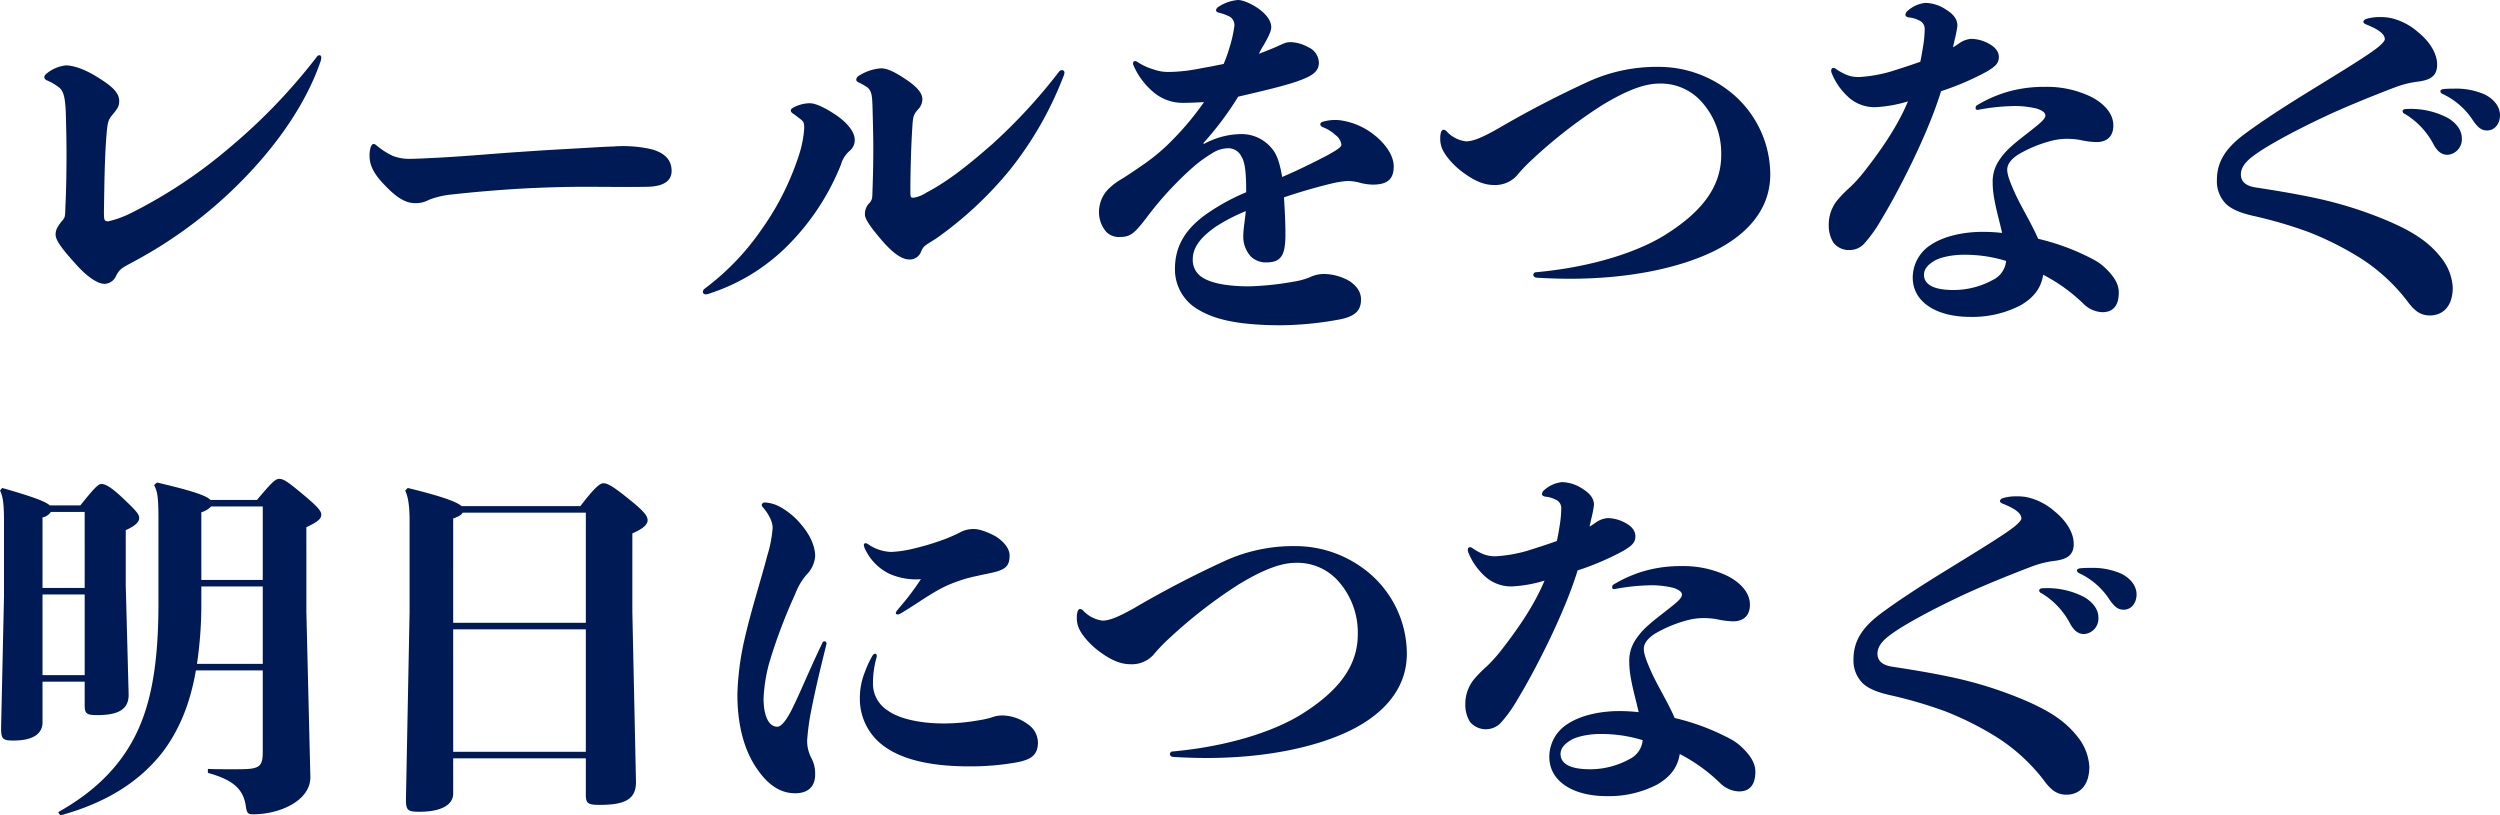 <svg xmlns="http://www.w3.org/2000/svg" width="625.989" height="204.175" viewBox="0 0 625.989 204.175"><path d="M38.584-22.477a25.209,25.209,0,0,1-5.187,1.82c-1.092,0-1.092-.364-1.092-2.821.091-3.549.091-12.1.637-18.746.273-3.549.546-4,1.638-5.278,1.092-1.365,1.547-1.911,1.547-3.276,0-2.275-2.184-3.913-5.187-5.824S24.934-59.7,22.75-59.7a9.217,9.217,0,0,0-4.641,1.911c-.455.364-.728.637-.728,1.092,0,.273.273.637.819.819a13.646,13.646,0,0,1,2.912,1.729c1.183,1,1.456,2.73,1.638,6.006.091,3.367.182,7.007.182,10.556,0,5.005-.091,9.737-.273,13.1-.091,2.821,0,2.821-1.092,4C20.657-19.2,20.2-18.564,20.2-17.29c0,1.638,2.548,4.55,4.914,7.189,2.73,3.094,5.46,5.1,7.371,5.1a3.246,3.246,0,0,0,2.821-1.911c1-2.093,2-2.275,4.914-3.913a111.861,111.861,0,0,0,28.3-21.749C76.349-40.859,83.083-50.6,86.541-60.7a3.233,3.233,0,0,0,.182-.91c0-.455-.182-.637-.455-.637a.789.789,0,0,0-.637.364,143.735,143.735,0,0,1-21.84,22.75A122.277,122.277,0,0,1,38.584-22.477ZM136.5-38.038c-5.915.364-12.285,1-20.566,1.456-2.184.091-5.369.273-6.734.273a11.367,11.367,0,0,1-4.55-.728,18.086,18.086,0,0,1-4.1-2.639c-.364-.273-.546-.364-.728-.364-.273,0-.546.364-.728.819a7.031,7.031,0,0,0-.273,2.275c0,3.094,2.093,5.551,4.459,7.917s4.55,3.822,6.916,3.822a6.746,6.746,0,0,0,3.458-.819,21.263,21.263,0,0,1,5.915-1.365c5.551-.637,12.467-1.183,17.29-1.456,4.732-.273,10.92-.455,15.288-.455,6.643,0,11.193.091,16.2,0,4.368-.091,6.1-1.638,6.1-4,0-2.639-1.638-4.55-5.278-5.46a31.948,31.948,0,0,0-9.282-.637c-3,.091-5.369.273-8.645.455C146.419-38.675,141.505-38.4,136.5-38.038ZM238.238-27.846a8.144,8.144,0,0,1-3.185,1.274c-.819,0-.819-.091-.819-2,0-2.457.091-9.282.455-15.106.182-3.276.273-3.64,1.547-5.1a3.618,3.618,0,0,0,1-2.457c0-1.729-1.729-3.367-4.186-5.005s-4.459-2.73-6.188-2.73a12.131,12.131,0,0,0-5.46,1.82,1.276,1.276,0,0,0-.728,1c0,.273.182.546.637.728a16.924,16.924,0,0,1,2.093,1.183c1.183.91,1.274,2.184,1.365,5.551.091,3.458.182,6.825.182,9.919,0,3.822-.091,7.1-.182,9.737-.091,2.548,0,2.73-.637,3.64a3.867,3.867,0,0,0-1.274,3.094c0,1.274,2.093,3.913,4.277,6.461,2.366,2.73,4.732,4.732,6.825,4.732a3.007,3.007,0,0,0,3-2.093c.637-1.365.91-1.365,3.64-3.094A93.3,93.3,0,0,0,259.259-33.67a88.213,88.213,0,0,0,13.2-23.023,4.184,4.184,0,0,0,.364-1.183.622.622,0,0,0-.637-.637.983.983,0,0,0-.637.273A137.9,137.9,0,0,1,254.8-40.04C249.886-35.763,244.335-31.031,238.238-27.846ZM206.388-37.4a68.6,68.6,0,0,1-9.646,19.11,62.91,62.91,0,0,1-14.105,14.56,1.088,1.088,0,0,0-.364.728c0,.364.273.637.819.637a5.689,5.689,0,0,0,1.274-.364,48.88,48.88,0,0,0,18.382-11.1,60.286,60.286,0,0,0,14.1-21.021,7.058,7.058,0,0,1,2.184-3.458,3.515,3.515,0,0,0,1.274-2.73c0-2-1.82-4.186-4.368-6.006-2.639-1.82-5.278-3.185-6.916-3.185a8.912,8.912,0,0,0-4.1,1.092c-.455.273-.637.455-.637.728s.182.546.637.819c.637.455,1.092.819,1.456,1.092,1.092.819,1.274,1,1.274,2.548A27.57,27.57,0,0,1,206.388-37.4ZM307.58-40.222a79.687,79.687,0,0,0,8.736-11.648c5.824-1.365,11.011-2.548,14.742-3.822,3-1.092,5.46-2.093,5.46-4.641a4.342,4.342,0,0,0-2.639-3.913,9.759,9.759,0,0,0-4.186-1.274c-1.274,0-1.456.091-3.276.91-1.365.637-3,1.274-4.914,2a19.852,19.852,0,0,1,1.092-2c1.183-2,2-3.64,2-4.641,0-1.729-1.365-3.276-2.912-4.459-1.456-1.092-3.913-2.366-5.46-2.366a10.506,10.506,0,0,0-4.732,1.638,1.3,1.3,0,0,0-.728.91c0,.273.273.546.728.637a11.567,11.567,0,0,1,2.73,1,2.479,2.479,0,0,1,1.092,2.639,30.66,30.66,0,0,1-1.092,4.823,36.38,36.38,0,0,1-1.547,4.368c-2.184.455-4.641.91-6.643,1.274a41.128,41.128,0,0,1-6.916.728,11.086,11.086,0,0,1-4-.637,14.963,14.963,0,0,1-4.1-1.911,1.293,1.293,0,0,0-.546-.182c-.364,0-.637.455-.364,1.092a18.347,18.347,0,0,0,4.823,6.552,11.317,11.317,0,0,0,7.644,2.821c1.638,0,3.458-.091,5.187-.182A72.779,72.779,0,0,1,298.3-39.494a49.638,49.638,0,0,1-6.552,5.187c-1.547,1.092-3.094,2.093-4.368,2.912a16.344,16.344,0,0,0-3.549,2.639,8.187,8.187,0,0,0-2.366,5.824,7.5,7.5,0,0,0,1.82,4.914,4.413,4.413,0,0,0,3.549,1.274c1.547,0,2.821-.364,4.459-2.275,1.092-1.183,2.184-2.73,3.185-4A84.233,84.233,0,0,1,305.214-34.4a33.142,33.142,0,0,1,4.55-3.276,7.413,7.413,0,0,1,3.913-1.274,3.614,3.614,0,0,1,3.458,2.093c1,1.547,1.183,4.641,1.183,8.918a52.842,52.842,0,0,0-9.282,5c-5.551,3.731-8.554,8.1-8.554,14.2a11.564,11.564,0,0,0,6.006,10.283c3.549,2.093,9.009,3.822,20.566,3.822A84.2,84.2,0,0,0,341.25,4c4.1-.728,5.824-2.093,5.824-5.1,0-1.638-.819-3.185-2.821-4.55a13.014,13.014,0,0,0-6.643-1.82,8.266,8.266,0,0,0-3.367.819,17.588,17.588,0,0,1-4,1.092,73.288,73.288,0,0,1-11.193,1.183c-5.824,0-9.555-.91-11.466-2.093a5.079,5.079,0,0,1-2.639-4.732c0-3.185,2.366-5.733,5.733-8.1a44.761,44.761,0,0,1,7.553-3.913c-.273,2.548-.637,4.732-.637,6.1A7.384,7.384,0,0,0,319.5-11.83a5.4,5.4,0,0,0,3.913,1.456c3.731,0,4.732-1.911,4.732-7.007,0-3.094-.182-6.461-.364-9.282,4.277-1.456,8.827-2.73,12.285-3.549a25.287,25.287,0,0,1,3.64-.546,12.522,12.522,0,0,1,2.821.364,13.112,13.112,0,0,0,3.458.546c3.367,0,5.278-1.092,5.278-4.55,0-3-2.457-6.006-4.914-7.917a17.543,17.543,0,0,0-8.463-3.64,10.732,10.732,0,0,0-4.368.364c-.455.091-.637.364-.637.637s.182.546.637.728a9.417,9.417,0,0,1,3.094,1.911,3.588,3.588,0,0,1,1.547,2.457c0,.546-.819,1.183-3.458,2.639-3.822,2-7.553,3.822-11.375,5.46-.546-3.276-1.274-5.642-2.548-7.1a9.758,9.758,0,0,0-7.826-3.64,19.9,19.9,0,0,0-9.191,2.457ZM381.2-43.771c-3.094,1.729-5.824,3.094-7.826,3.094a7.894,7.894,0,0,1-4.823-2.457,1.231,1.231,0,0,0-.819-.455c-.273,0-.455.182-.637.637a4.674,4.674,0,0,0-.182,1.456,5.9,5.9,0,0,0,.182,1.729c.455,2.184,3.094,5.1,5.46,6.825,2.457,1.82,5,3.185,7.735,3.185a7.344,7.344,0,0,0,5.733-2.275,42.014,42.014,0,0,1,4-4.186A120.919,120.919,0,0,1,407.5-49.777c5.278-3.185,10.1-5.369,14.2-5.369a13.673,13.673,0,0,1,10.647,4.55,19.273,19.273,0,0,1,4.914,13.377c0,7.826-4.732,14.2-14.287,20.111-6.825,4.186-18.109,7.917-32.032,9.191a.705.705,0,0,0-.728.637c0,.364.273.637.728.728q4.368.273,8.463.273c14.651,0,27.3-2.639,36.036-6.916,8.463-4.186,14.105-10.556,14.105-19.2A26.55,26.55,0,0,0,438.711-53.69a28.71,28.71,0,0,0-17.017-5.642,41.308,41.308,0,0,0-17.381,3.549A256.491,256.491,0,0,0,381.2-43.771ZM495.313-64.246c.091-.546.273-1.183.364-1.729a28.607,28.607,0,0,0,.728-3.64c0-2-1.456-3.185-2.912-4.1a9.6,9.6,0,0,0-5.1-1.638,7.877,7.877,0,0,0-4.459,2,1.4,1.4,0,0,0-.546,1c0,.273.273.546.819.637a6.748,6.748,0,0,1,2.548.728,2.272,2.272,0,0,1,1.456,2.275,28.575,28.575,0,0,1-.273,3.458c-.182,1.183-.455,2.912-.819,4.641-2.548.91-5.369,1.82-7.735,2.548a36.338,36.338,0,0,1-7.462,1.274,8.015,8.015,0,0,1-3.276-.546,15.517,15.517,0,0,1-2.639-1.456.983.983,0,0,0-.637-.273c-.455,0-.728.455-.455,1.274a16.336,16.336,0,0,0,4.368,6.188,9.721,9.721,0,0,0,6.552,2.366,33.165,33.165,0,0,0,8.19-1.456c-2.73,6.552-7.1,12.649-11.011,17.654a36.25,36.25,0,0,1-3.458,3.822,30.01,30.01,0,0,0-3.367,3.458,9.734,9.734,0,0,0-2,6.006,8.081,8.081,0,0,0,1.183,4.459,4.872,4.872,0,0,0,4.1,1.82,4.843,4.843,0,0,0,3.549-1.547,33.424,33.424,0,0,0,4.186-5.824c4-6.552,11.648-21.112,15.106-32.4a67.968,67.968,0,0,0,11.466-4.914c1.911-1.183,3-1.911,3-3.64s-1.456-2.821-2.73-3.458a9.448,9.448,0,0,0-4.186-1.092,6.008,6.008,0,0,0-3.094,1.183C496.314-64.883,495.859-64.519,495.313-64.246ZM517.881-7.28a42.582,42.582,0,0,1,10.01,7.189,7.071,7.071,0,0,0,4.823,2.184c2.821,0,4.1-1.82,4.1-4.914,0-1.911-.91-3.913-3.822-6.552a13.278,13.278,0,0,0-2.366-1.638,57.26,57.26,0,0,0-14.014-5.278c-1.547-3.64-4.095-7.735-5.733-11.284-1.183-2.639-2-4.641-2-6.006s.91-2.548,2.639-3.731a31.907,31.907,0,0,1,7.917-3.367,16.091,16.091,0,0,1,4.459-.637,19.647,19.647,0,0,1,3.185.273,22.038,22.038,0,0,0,4.095.546c2.821,0,4.277-1.547,4.277-4.186,0-3.094-2.548-5.642-5.642-7.189a25.332,25.332,0,0,0-11.466-2.457,33.015,33.015,0,0,0-8.827,1.092,31.97,31.97,0,0,0-8.1,3.458.75.75,0,0,0-.455.728c0,.364.182.546.728.455a52.539,52.539,0,0,1,8.1-.91,23.4,23.4,0,0,1,6.552.637c1.547.546,2.093,1.092,2.093,1.729s-.819,1.456-1.911,2.366c-2.548,2.093-4.732,3.64-6.643,5.369a17.507,17.507,0,0,0-3.367,4,9.554,9.554,0,0,0-1.274,5.187c0,3.094,1,6.916,1.82,10.192.182.728.364,1.547.546,2.275a42.1,42.1,0,0,0-4.914-.273c-4.823,0-9.646,1.092-12.831,3.185a9.751,9.751,0,0,0-4.641,8.281c0,6.1,5.915,9.828,14.378,9.828A26.206,26.206,0,0,0,512.239.364C515.333-1.456,517.335-3.731,517.881-7.28Zm-29.848,0c0-1.365.91-2.457,2.548-3.458,1.82-1.092,5.1-1.547,7.189-1.547A35.068,35.068,0,0,1,508.6-10.738a5.852,5.852,0,0,1-3.276,4.732A20.522,20.522,0,0,1,495.4-3.458C489.853-3.458,488.033-5.187,488.033-7.28Zm120.757-41.5c-.637,0-.91.273-.91.546s.182.546.637.728a19.285,19.285,0,0,1,7.189,7.735c1.092,1.911,2.184,2.457,3.458,2.457a3.876,3.876,0,0,0,3.549-4.1c0-2.093-1.365-3.822-3.458-5.1A19.853,19.853,0,0,0,608.79-48.776Zm9.373-5.005q-.819.136-.819.546c0,.273.182.546.637.728a18.261,18.261,0,0,1,7.553,6.643c1.456,2.093,2.366,2.457,3.549,2.457,1.82,0,3.185-1.638,3.185-3.822,0-2.093-1.456-4-3.822-5.187a17.714,17.714,0,0,0-7.735-1.456A24.706,24.706,0,0,0,618.163-53.781ZM571.3-21.84a111.337,111.337,0,0,1,12.922,3.822,77.864,77.864,0,0,1,12.922,6.461A45.908,45.908,0,0,1,608.881-.91c1.82,2.548,3.367,3.822,5.824,3.822,3.094,0,5.733-2.093,5.733-7.007a13.1,13.1,0,0,0-2.912-7.462,23.438,23.438,0,0,0-2.912-3.094c-3.185-2.821-7.371-4.914-12.376-6.916a100.2,100.2,0,0,0-15.743-4.823c-5.46-1.183-10.556-2-15.288-2.73-2.639-.364-3.822-1.547-3.822-3.276,0-1.456.819-2.912,3-4.55,3.185-2.457,10.283-6.279,17.2-9.555,4.914-2.366,12.467-5.46,18.473-7.735a24.459,24.459,0,0,1,5.369-1.365c3.185-.364,5.1-1.274,5.1-4.277s-2.093-6.006-4.823-8.19a15.561,15.561,0,0,0-6.643-3.458,12.03,12.03,0,0,0-2.73-.273,11.886,11.886,0,0,0-3.549.455c-.455.182-.728.455-.728.728,0,.182.182.455.637.637,4.186,1.638,4.732,2.912,4.732,3.731,0,.546-1.274,1.729-2.548,2.639-2.821,2.093-9.1,5.915-15.743,10.01-5.642,3.458-12.376,7.735-17.2,11.375-4.641,3.549-6.552,6.916-6.552,11.284a8.016,8.016,0,0,0,2.366,6.006C565.474-23.387,567.931-22.568,571.3-21.84ZM16.926,94.611H27.482v5.733c0,2.275.364,2.639,3.185,2.639,5,0,7.826-1.274,7.826-5.1L37.765,70.5V56.664c2.275-1,3.367-2,3.367-3s-.728-1.82-4.186-5.1c-3-2.821-4.368-3.458-5.278-3.458-.819,0-1.911,1.183-5.278,5.369H18.746c-1.092-1-4.277-2.184-11.921-4.368l-.546.637c.728,1.456,1,3.367,1,7.553V73.226l-.728,33.033c0,2.73.455,3.094,3.094,3.094,4.823,0,7.28-1.638,7.28-4.55Zm0-1.638v-20.2H27.482v20.2Zm0-21.84V53.479a3.209,3.209,0,0,0,2.093-1.365h8.463V71.133ZM72.072,91.79v20.293c0,3.185-.546,4.1-3.458,4.368-1,.091-2.639.091-4.459.091s-3.822,0-5.824-.091v1c6.643,1.82,8.827,4.277,9.464,8.1.273,2,.546,2.275,1.82,2.275,6.825,0,14.378-3.458,14.378-9.282l-1-41.314V55.936c2.912-1.365,3.731-2.093,3.731-3.185,0-.819-.819-1.911-4.55-5.005-3.913-3.276-4.914-3.913-6.006-3.913-1,0-2.093,1.183-5.551,5.278H58.968c-1-1.092-4.459-2.275-13.377-4.368l-.728.637c.91,1.729,1.092,3.367,1.092,8.827V74.773c0,14.378-1.547,25.025-5.915,33.579-4.1,8.008-10.556,14.105-19.2,18.928l.546.819c11.557-3.185,19.656-8.372,25.389-15.561,4.277-5.551,7.1-12.285,8.554-20.748ZM55.6,90.152a100.954,100.954,0,0,0,1.092-15.561V70.769H72.072V90.152Zm1.092-21.021V52.2a5.708,5.708,0,0,0,2.457-1.456H72.072V69.131Zm63.063,44.681h33.215v9.009c0,2.275.455,2.639,3.549,2.639,6.643,0,9.009-1.638,9.009-5.733l-.91-42.588V57.483q3.822-1.638,3.822-3.276c0-1.183-1.092-2.457-5.1-5.642-3.731-3-5.005-3.64-6.006-3.64-.819,0-2.275,1.183-5.733,5.733H121.849c-1.183-1.092-4.914-2.457-13.468-4.55l-.637.637c.637,1.456,1.092,3.367,1.092,7.553V77.23l-.91,46.865c0,2.73.455,3.094,3.367,3.094,5.278,0,8.463-1.638,8.463-4.55Zm0-33.943V53.752c1.274-.455,2-.819,2.366-1.456h30.849V79.869Zm0,1.638h33.215v30.667H119.756Zm77.623-30.485c1.82,2.184,2.366,3.913,2.366,5.1a31.159,31.159,0,0,1-1.365,7.007c-1.547,6.006-4,13.468-5.733,21.112A70.007,70.007,0,0,0,190.918,97.8c0,8.736,2.184,14.924,5.187,19.019,2.639,3.731,5.642,5.733,9.282,5.733,3,0,5.005-1.456,5.005-4.732a8.3,8.3,0,0,0-1-4.186,9.062,9.062,0,0,1-1-4.368,59.2,59.2,0,0,1,1.092-7.826c1.092-5.551,2.548-11.466,3.731-16.2.091-.455-.182-.728-.455-.728a.5.5,0,0,0-.546.364c-3.458,7.189-5.733,12.922-7.826,17.017-1.456,2.821-2.639,4-3.458,4-2.275,0-3.458-2.912-3.458-7.1a40.031,40.031,0,0,1,1.456-9.009,134,134,0,0,1,6.461-17.108,16.439,16.439,0,0,1,2.73-4.732,7.44,7.44,0,0,0,2.275-4.732c0-2.639-1.365-5.46-3.549-8.008a18.207,18.207,0,0,0-5.1-4.277,8.874,8.874,0,0,0-3.913-1.183.735.735,0,0,0-.819.637C197.015,50.567,197.106,50.749,197.379,51.022Zm44.681,8.19a62.027,62.027,0,0,1-7.1,2.093,28.216,28.216,0,0,1-5.551.819,10.739,10.739,0,0,1-5.733-1.911,1.21,1.21,0,0,0-.637-.273.43.43,0,0,0-.455.455,2.813,2.813,0,0,0,.182.728,12.972,12.972,0,0,0,6.188,6.461,16.385,16.385,0,0,0,7.917,1.365,66.385,66.385,0,0,1-5.278,7.007c-.364.455-1,1.092-1,1.456,0,.273.182.364.455.364a.981.981,0,0,0,.637-.182c3-1.729,6.37-4.186,9.646-6.006a29.137,29.137,0,0,1,4.732-2.093,33.009,33.009,0,0,1,4.914-1.365c2.184-.546,4.55-.819,6.1-1.547,1.365-.637,2-1.547,2-3.549s-1.82-3.731-3.367-4.732c-1.092-.637-3.731-1.911-5.551-1.911a6.943,6.943,0,0,0-3.458.819A35.638,35.638,0,0,1,242.06,59.212Zm-16.289,29.3c.182-.546-.091-.91-.364-.91a.942.942,0,0,0-.637.455,24.719,24.719,0,0,0-1.911,4.1,17.284,17.284,0,0,0-1.274,6.643,14.581,14.581,0,0,0,6.37,12.194c4,2.821,10.556,4.823,20.93,4.823a65.8,65.8,0,0,0,11.466-.91c3.731-.637,5.824-1.638,5.824-5.1a5.607,5.607,0,0,0-2.548-4.55,11.049,11.049,0,0,0-6.188-2.184,7.529,7.529,0,0,0-3,.546,28.6,28.6,0,0,1-3.458.728,50.266,50.266,0,0,1-8.372.728c-5.733,0-11.1-1.092-14.1-3.276a7.937,7.937,0,0,1-3.64-6.825A23.561,23.561,0,0,1,225.771,88.514ZM290.2,76.229c-3.094,1.729-5.824,3.094-7.826,3.094a7.894,7.894,0,0,1-4.823-2.457,1.231,1.231,0,0,0-.819-.455c-.273,0-.455.182-.637.637a4.674,4.674,0,0,0-.182,1.456,5.9,5.9,0,0,0,.182,1.729c.455,2.184,3.094,5.1,5.46,6.825,2.457,1.82,5,3.185,7.735,3.185a7.344,7.344,0,0,0,5.733-2.275,42.013,42.013,0,0,1,4-4.186A120.92,120.92,0,0,1,316.5,70.223c5.278-3.185,10.1-5.369,14.2-5.369a13.673,13.673,0,0,1,10.647,4.55,19.273,19.273,0,0,1,4.914,13.377c0,7.826-4.732,14.2-14.287,20.111-6.825,4.186-18.109,7.917-32.032,9.191a.705.705,0,0,0-.728.637c0,.364.273.637.728.728q4.368.273,8.463.273c14.651,0,27.3-2.639,36.036-6.916,8.463-4.186,14.105-10.556,14.105-19.2A26.55,26.55,0,0,0,347.711,66.31a28.71,28.71,0,0,0-17.017-5.642,41.308,41.308,0,0,0-17.381,3.549A256.49,256.49,0,0,0,290.2,76.229ZM404.313,55.754c.091-.546.273-1.183.364-1.729a28.607,28.607,0,0,0,.728-3.64c0-2-1.456-3.185-2.912-4.1a9.6,9.6,0,0,0-5.1-1.638,7.877,7.877,0,0,0-4.459,2,1.4,1.4,0,0,0-.546,1c0,.273.273.546.819.637a6.748,6.748,0,0,1,2.548.728,2.272,2.272,0,0,1,1.456,2.275,28.575,28.575,0,0,1-.273,3.458c-.182,1.183-.455,2.912-.819,4.641-2.548.91-5.369,1.82-7.735,2.548a36.338,36.338,0,0,1-7.462,1.274,8.015,8.015,0,0,1-3.276-.546,15.517,15.517,0,0,1-2.639-1.456.983.983,0,0,0-.637-.273c-.455,0-.728.455-.455,1.274a16.336,16.336,0,0,0,4.368,6.188,9.721,9.721,0,0,0,6.552,2.366,33.165,33.165,0,0,0,8.19-1.456c-2.73,6.552-7.1,12.649-11.011,17.654a36.25,36.25,0,0,1-3.458,3.822,30.009,30.009,0,0,0-3.367,3.458,9.734,9.734,0,0,0-2,6.006,8.081,8.081,0,0,0,1.183,4.459,5.186,5.186,0,0,0,7.644.273,33.424,33.424,0,0,0,4.186-5.824c4-6.552,11.648-21.112,15.106-32.4a67.968,67.968,0,0,0,11.466-4.914c1.911-1.183,3-1.911,3-3.64s-1.456-2.821-2.73-3.458a9.448,9.448,0,0,0-4.186-1.092,6.008,6.008,0,0,0-3.094,1.183C405.314,55.117,404.859,55.481,404.313,55.754Zm22.568,56.966a42.582,42.582,0,0,1,10.01,7.189,7.071,7.071,0,0,0,4.823,2.184c2.821,0,4.1-1.82,4.1-4.914,0-1.911-.91-3.913-3.822-6.552a13.28,13.28,0,0,0-2.366-1.638,57.26,57.26,0,0,0-14.014-5.278c-1.547-3.64-4.1-7.735-5.733-11.284-1.183-2.639-2-4.641-2-6.006s.91-2.548,2.639-3.731a31.907,31.907,0,0,1,7.917-3.367,16.09,16.09,0,0,1,4.459-.637,19.647,19.647,0,0,1,3.185.273,22.038,22.038,0,0,0,4.095.546c2.821,0,4.277-1.547,4.277-4.186,0-3.094-2.548-5.642-5.642-7.189a25.331,25.331,0,0,0-11.466-2.457,33.015,33.015,0,0,0-8.827,1.092,31.97,31.97,0,0,0-8.1,3.458.75.75,0,0,0-.455.728c0,.364.182.546.728.455a52.539,52.539,0,0,1,8.1-.91,23.4,23.4,0,0,1,6.552.637c1.547.546,2.093,1.092,2.093,1.729s-.819,1.456-1.911,2.366c-2.548,2.093-4.732,3.64-6.643,5.369a17.507,17.507,0,0,0-3.367,4,9.554,9.554,0,0,0-1.274,5.187c0,3.094,1,6.916,1.82,10.192.182.728.364,1.547.546,2.275a42.1,42.1,0,0,0-4.914-.273c-4.823,0-9.646,1.092-12.831,3.185a9.751,9.751,0,0,0-4.641,8.281c0,6.1,5.915,9.828,14.378,9.828a26.206,26.206,0,0,0,12.649-2.912C424.333,118.544,426.335,116.269,426.881,112.72Zm-29.848,0c0-1.365.91-2.457,2.548-3.458,1.82-1.092,5.1-1.547,7.189-1.547a35.068,35.068,0,0,1,10.829,1.547,5.852,5.852,0,0,1-3.276,4.732,20.522,20.522,0,0,1-9.919,2.548C398.853,116.542,397.033,114.813,397.033,112.72Zm120.757-41.5c-.637,0-.91.273-.91.546s.182.546.637.728a19.285,19.285,0,0,1,7.189,7.735c1.092,1.911,2.184,2.457,3.458,2.457a3.876,3.876,0,0,0,3.549-4.1c0-2.093-1.365-3.822-3.458-5.1A19.853,19.853,0,0,0,517.79,71.224Zm9.373-5.005q-.819.137-.819.546c0,.273.182.546.637.728a18.261,18.261,0,0,1,7.553,6.643c1.456,2.093,2.366,2.457,3.549,2.457,1.82,0,3.185-1.638,3.185-3.822,0-2.093-1.456-4-3.822-5.187a17.714,17.714,0,0,0-7.735-1.456A24.707,24.707,0,0,0,527.163,66.219ZM480.3,98.16a111.341,111.341,0,0,1,12.922,3.822,77.864,77.864,0,0,1,12.922,6.461,45.908,45.908,0,0,1,11.739,10.647c1.82,2.548,3.367,3.822,5.824,3.822,3.094,0,5.733-2.093,5.733-7.007a13.1,13.1,0,0,0-2.912-7.462,23.438,23.438,0,0,0-2.912-3.094c-3.185-2.821-7.371-4.914-12.376-6.916a100.2,100.2,0,0,0-15.743-4.823c-5.46-1.183-10.556-2-15.288-2.73-2.639-.364-3.822-1.547-3.822-3.276,0-1.456.819-2.912,3-4.55,3.185-2.457,10.283-6.279,17.2-9.555,4.914-2.366,12.467-5.46,18.473-7.735a24.459,24.459,0,0,1,5.369-1.365c3.185-.364,5.1-1.274,5.1-4.277s-2.093-6.006-4.823-8.19a15.561,15.561,0,0,0-6.643-3.458,12.029,12.029,0,0,0-2.73-.273,11.886,11.886,0,0,0-3.549.455c-.455.182-.728.455-.728.728,0,.182.182.455.637.637,4.186,1.638,4.732,2.912,4.732,3.731,0,.546-1.274,1.729-2.548,2.639-2.821,2.093-9.1,5.915-15.743,10.01-5.642,3.458-12.376,7.735-17.2,11.375-4.641,3.549-6.552,6.916-6.552,11.284a8.016,8.016,0,0,0,2.366,6.006C474.474,96.613,476.931,97.432,480.3,98.16Z" transform="translate(-6.279 76.076)" fill="#001a55"/></svg>